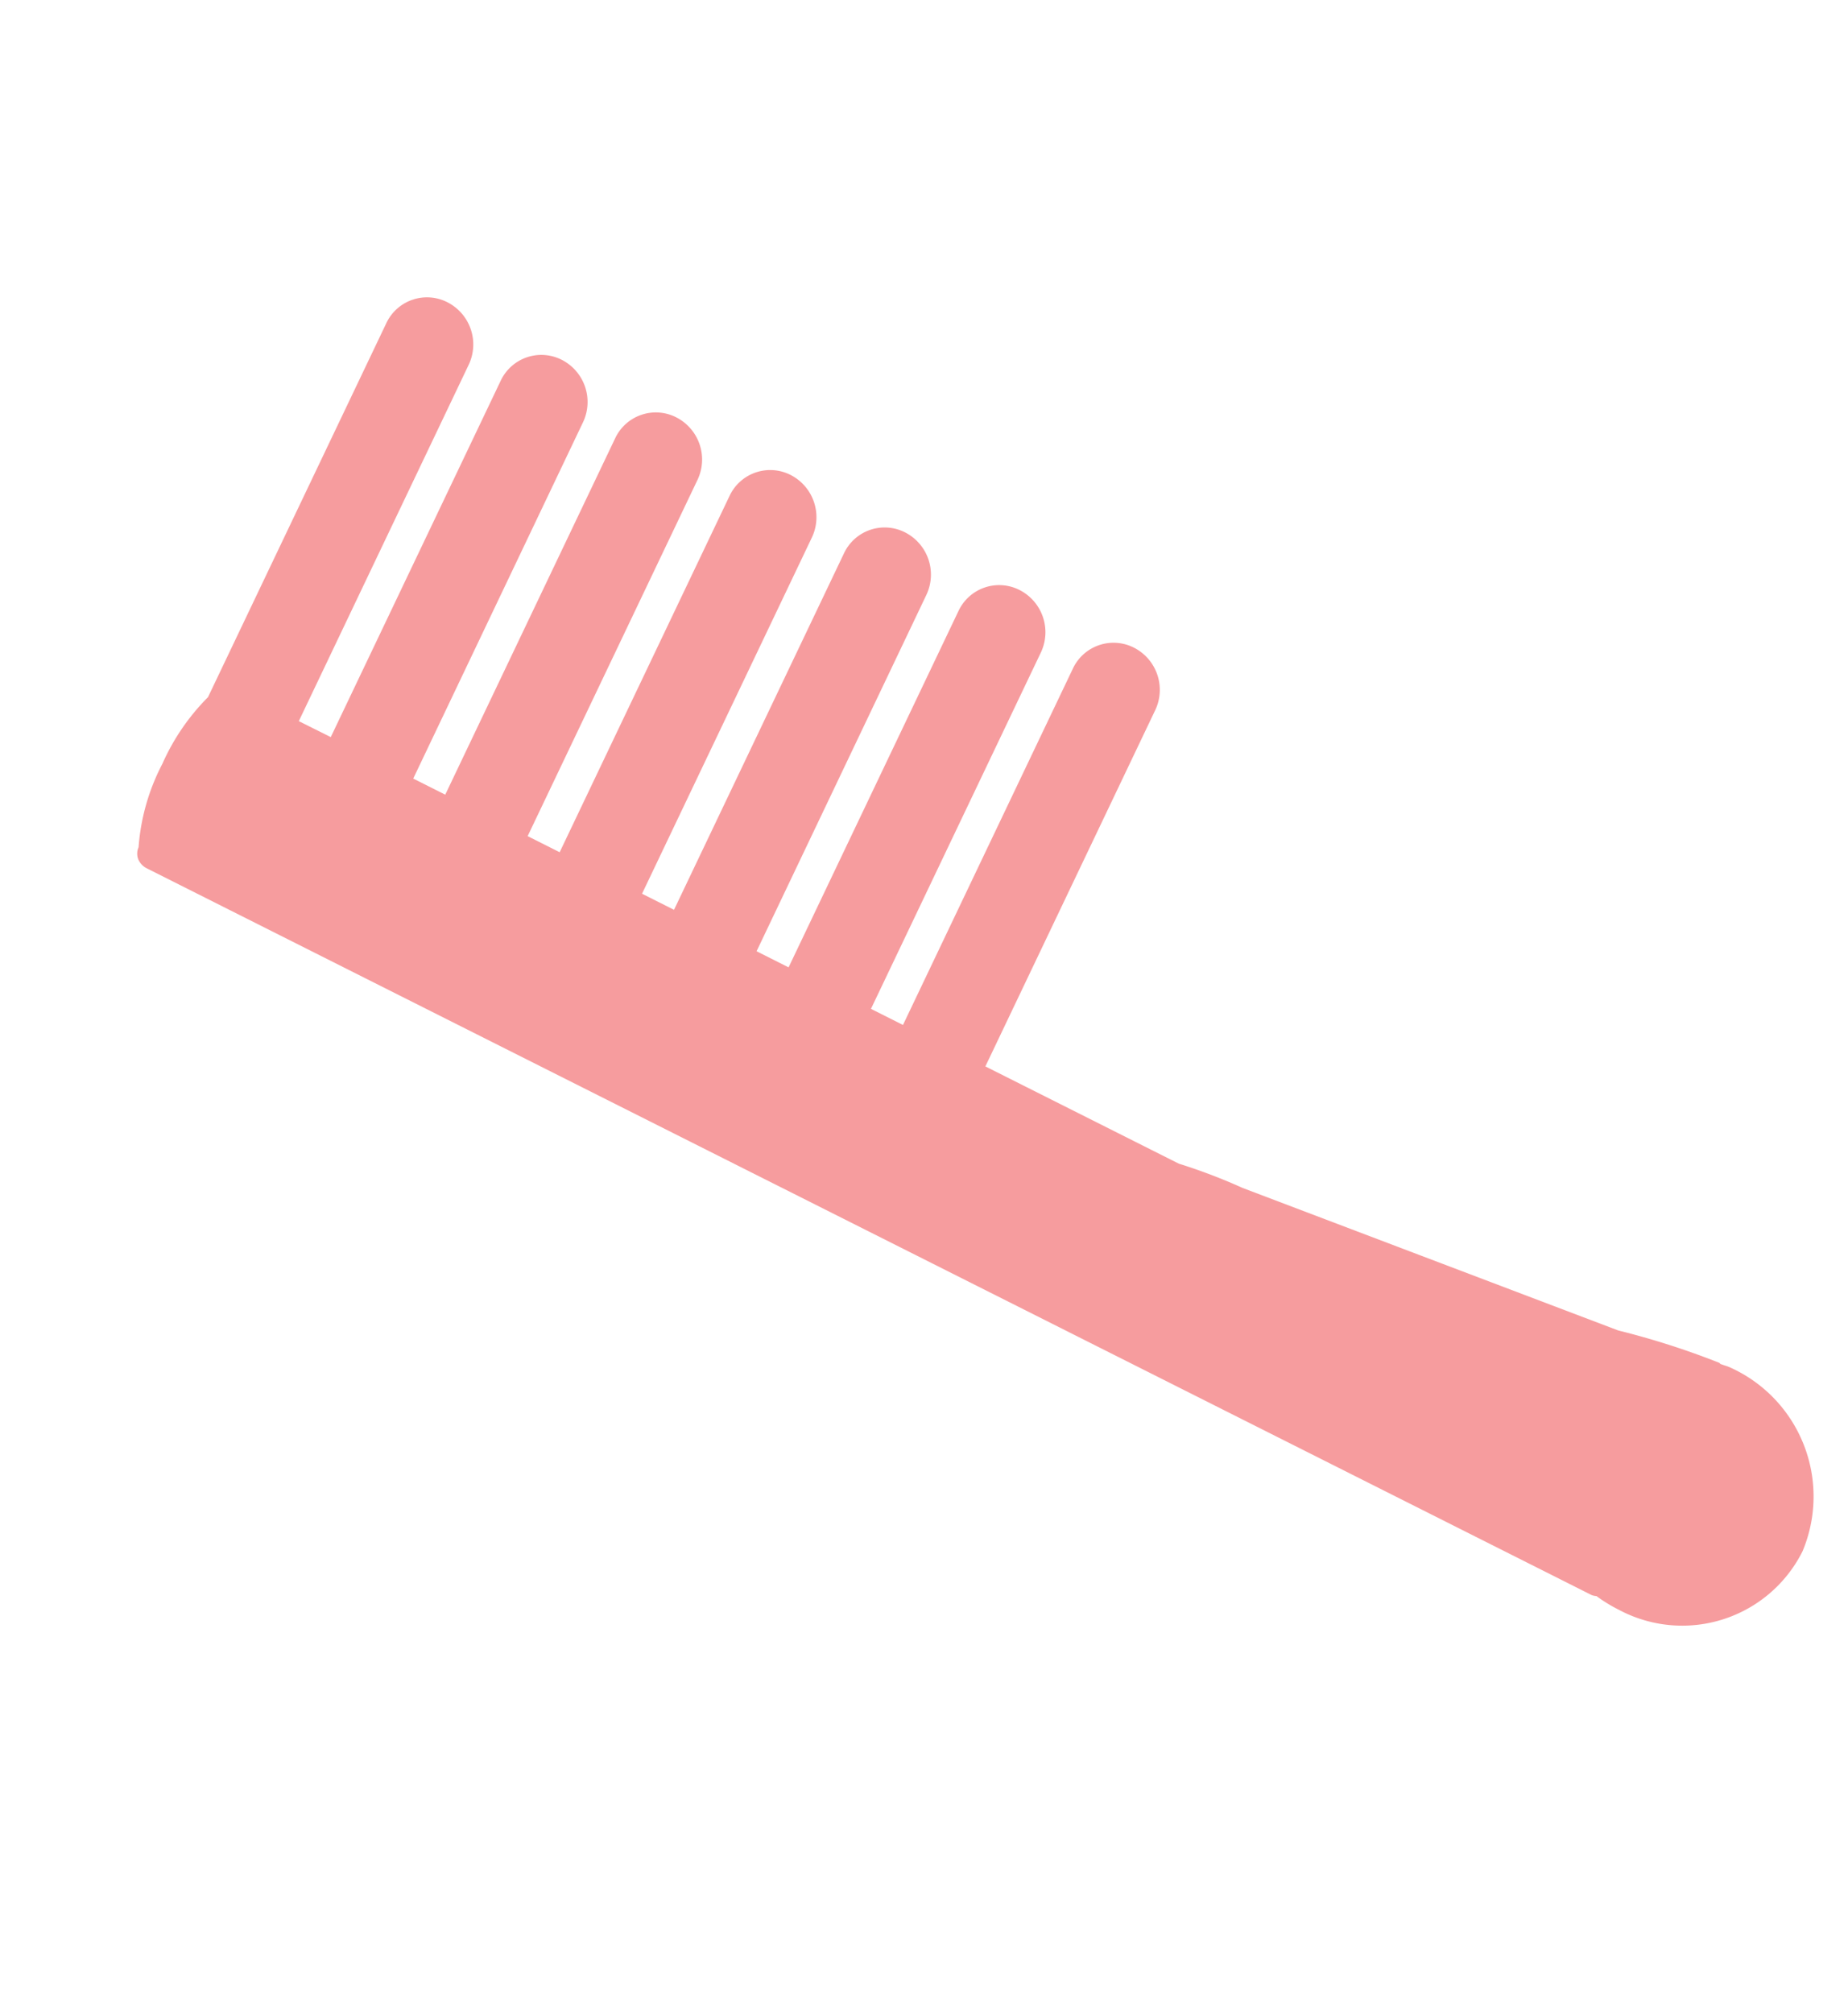 <svg xmlns="http://www.w3.org/2000/svg" xmlns:xlink="http://www.w3.org/1999/xlink" width="57.614" height="62.746" viewBox="0 0 57.614 62.746">
  <defs>
    <clipPath id="clip-path">
      <rect id="長方形_53" data-name="長方形 53" width="43.763" height="51.756" fill="#f69c9e"/>
    </clipPath>
  </defs>
  <g id="グループ_24" data-name="グループ 24" transform="matrix(0.951, -0.309, 0.309, 0.951, 0, 13.523)">
    <g id="グループ_23" data-name="グループ 23" clip-path="url(#clip-path)">
      <path id="パス_220" data-name="パス 220" d="M28.759,16.512a1.477,1.477,0,0,0-.032-2.056,1.4,1.4,0,0,0-2.012.033l-8.472,8.93-.794-.786L25.92,13.7a1.477,1.477,0,0,0-.032-2.055,1.4,1.4,0,0,0-2.013.031L15.4,20.609l-.793-.785,8.471-8.929a1.479,1.479,0,0,0-.032-2.057,1.4,1.4,0,0,0-2.012.034L12.564,17.8l-.794-.786,8.472-8.93a1.477,1.477,0,0,0-.032-2.056,1.4,1.4,0,0,0-2.012.033l-8.472,8.93-.794-.786L17.4,5.275A1.476,1.476,0,0,0,17.37,3.22a1.4,1.4,0,0,0-2.012.032L6.886,12.181,6.092,11.4l8.471-8.93A1.476,1.476,0,0,0,14.532.41a1.4,1.4,0,0,0-2.012.034L3.63,9.814A6.9,6.9,0,0,0,1.636,11.35,6.662,6.662,0,0,0,.126,13.595.49.49,0,0,0,0,13.94a.556.556,0,0,0,.163.356L35.868,49.629v0l0,0,.138.137a.479.479,0,0,0,.135.078,4.79,4.79,0,0,0,.528.618,4.193,4.193,0,0,0,6.013.041,4.411,4.411,0,0,0-.352-6.129c-.086-.083-.183-.141-.274-.216-.012-.014-.015-.036-.027-.048a24.919,24.919,0,0,0-2.686-1.934L29.58,34.333A17.594,17.594,0,0,0,27.924,33l-4.8-4.748,8.472-8.93a1.476,1.476,0,0,0-.033-2.055,1.4,1.4,0,0,0-2.011.032l-8.472,8.93-.794-.786Z" transform="translate(0 -0.001)" fill="#f69c9e"/>
    </g>
  </g>
</svg>
